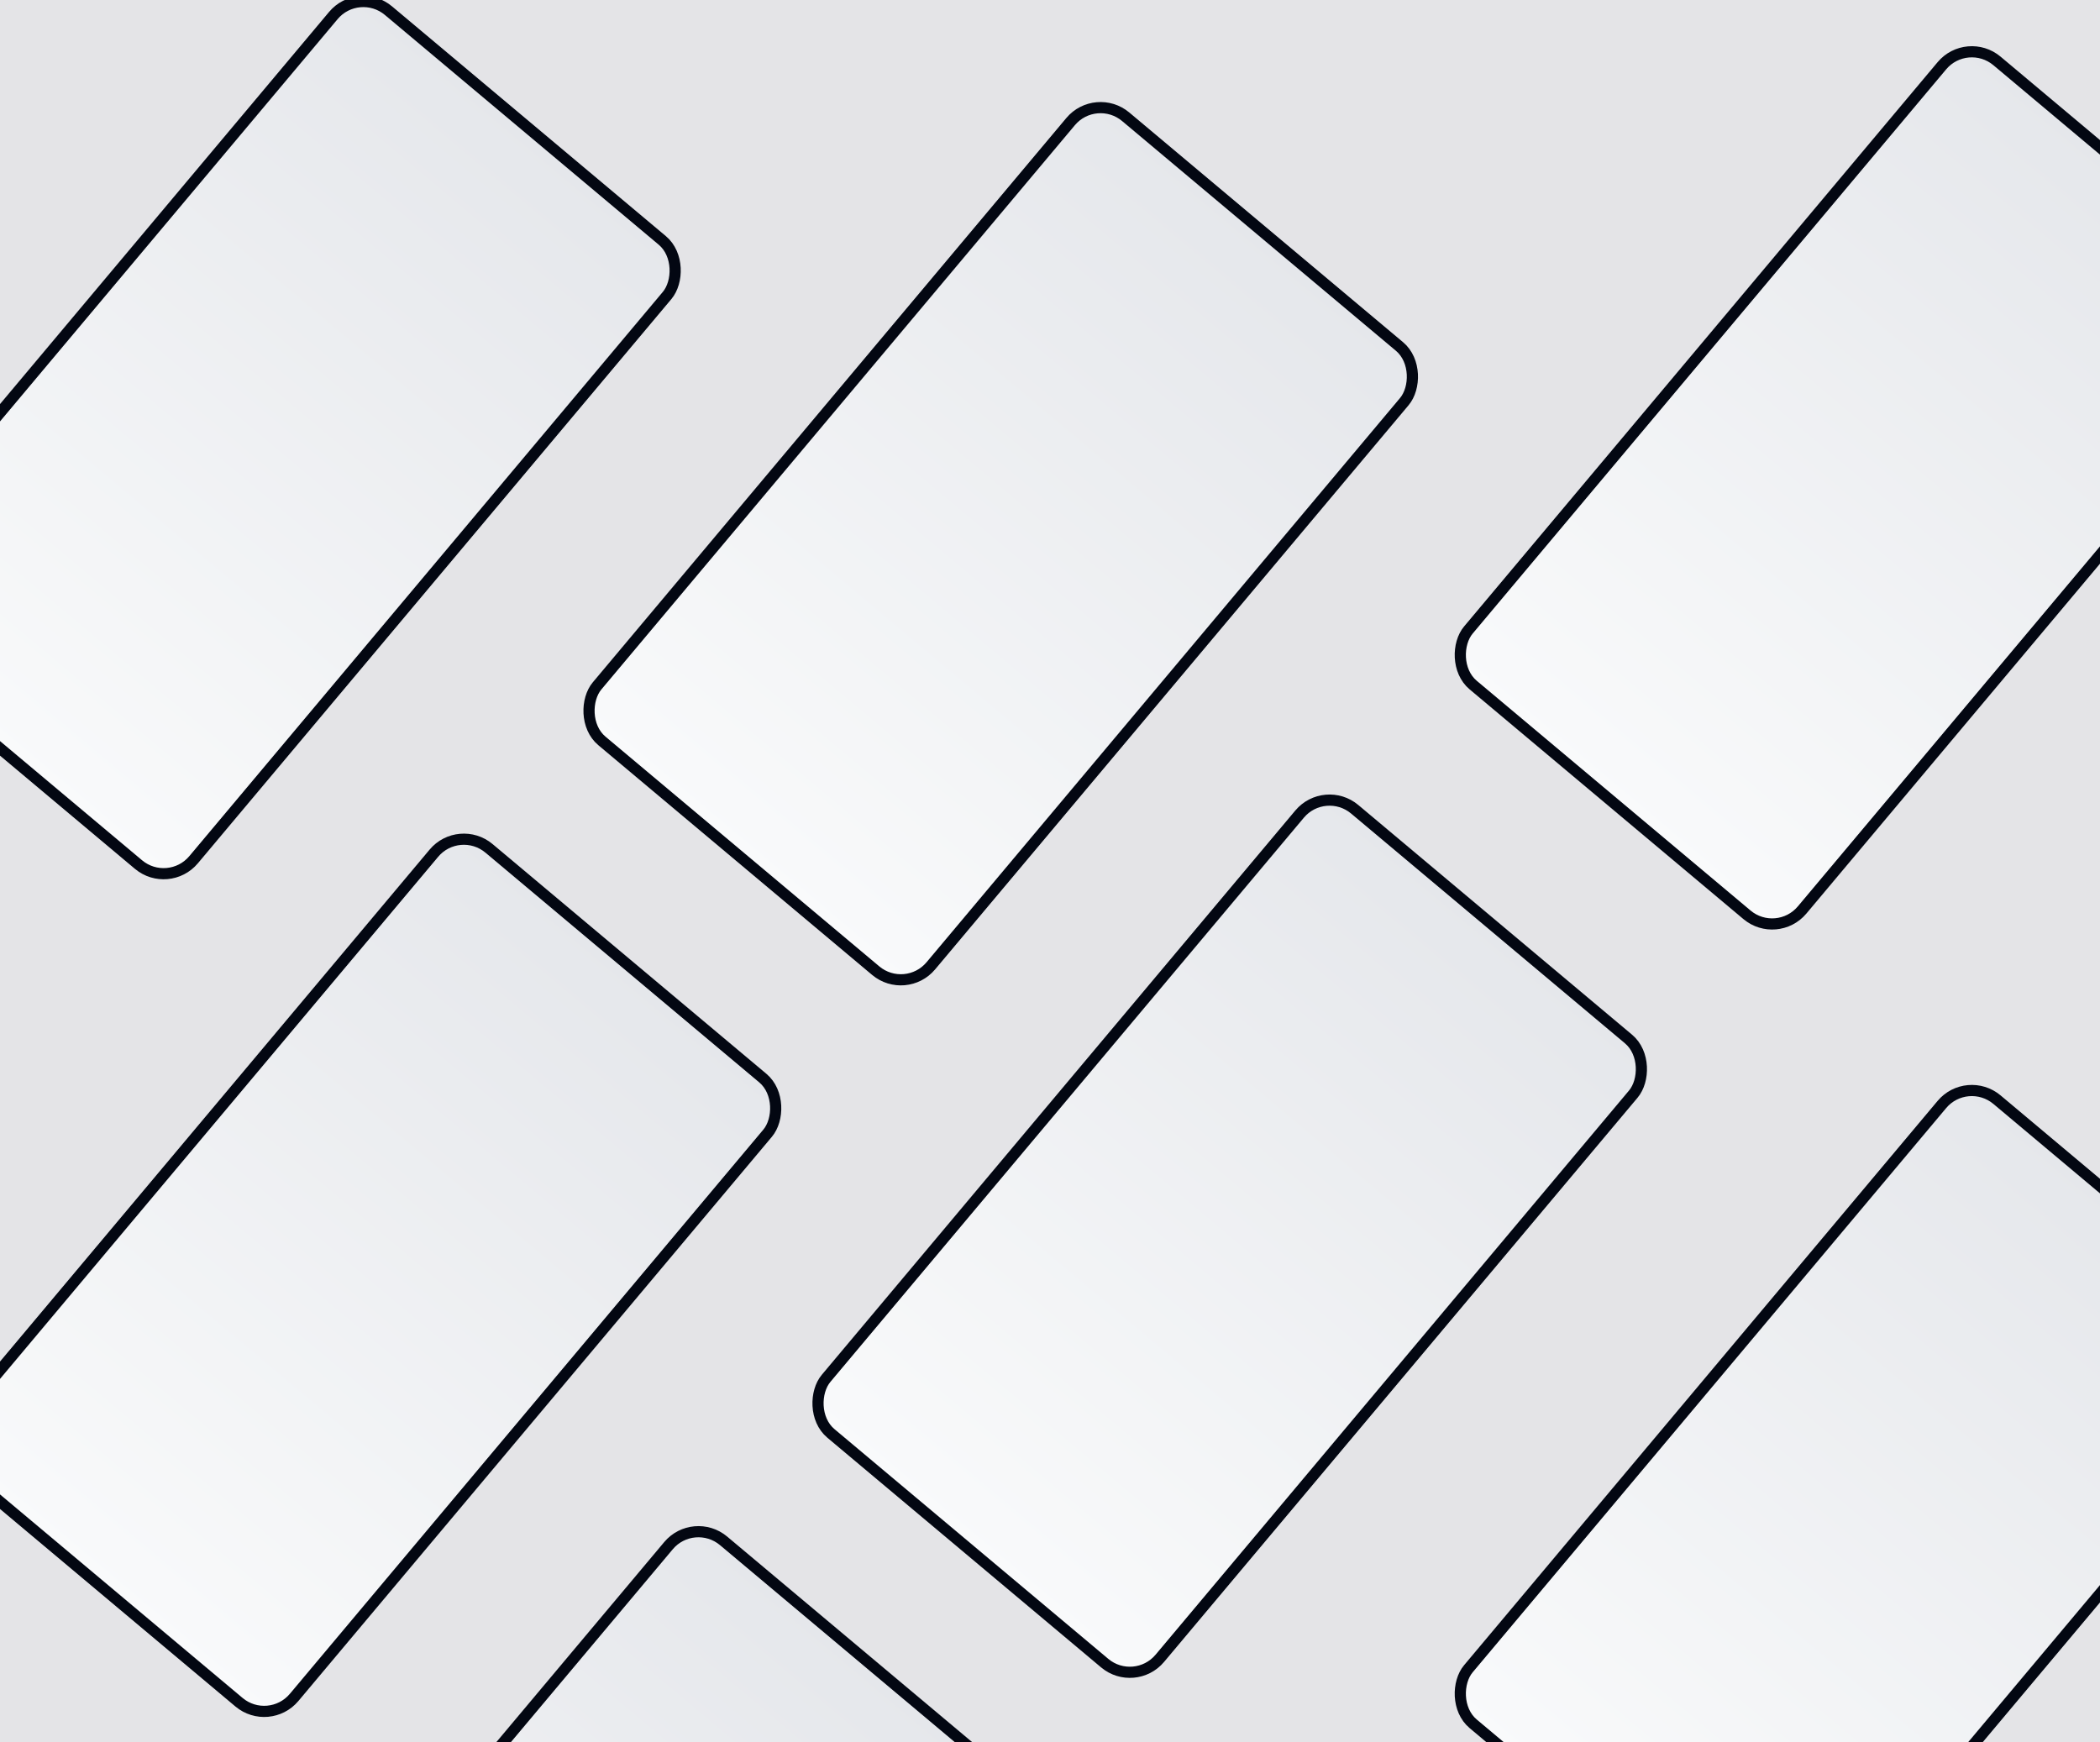 <svg width="376" height="312" viewBox="0 0 376 312" fill="none" xmlns="http://www.w3.org/2000/svg">
<g clip-path="url(#clip0_310_1383)">
<rect width="376" height="312" fill="#E4E4E7"/>
<g filter="url(#filter0_d_310_1383)">
<rect x="56.067" y="-28" width="80" height="147.899" rx="8" transform="rotate(40 56.067 -28)" fill="url(#paint0_linear_310_1383)"/>
<rect x="56.191" y="-26.591" width="78" height="145.899" rx="7" transform="rotate(40 56.191 -26.591)" stroke="#030712" stroke-width="2"/>
</g>
<g filter="url(#filter1_d_310_1383)">
<rect x="188.067" y="-9" width="80" height="147.899" rx="8" transform="rotate(40 188.067 -9)" fill="url(#paint1_linear_310_1383)"/>
<rect x="188.191" y="-7.591" width="78" height="145.899" rx="7" transform="rotate(40 188.191 -7.591)" stroke="#030712" stroke-width="2"/>
</g>
<g filter="url(#filter2_d_310_1383)">
<rect x="344.067" y="-19" width="80" height="147.899" rx="8" transform="rotate(40 344.067 -19)" fill="url(#paint2_linear_310_1383)"/>
<rect x="344.191" y="-17.591" width="78" height="145.899" rx="7" transform="rotate(40 344.191 -17.591)" stroke="#030712" stroke-width="2"/>
</g>
<g filter="url(#filter3_d_310_1383)">
<rect x="229.067" y="115" width="80" height="147.899" rx="8" transform="rotate(40 229.067 115)" fill="url(#paint3_linear_310_1383)"/>
<rect x="229.191" y="116.409" width="78" height="145.899" rx="7" transform="rotate(40 229.191 116.409)" stroke="#030712" stroke-width="2"/>
</g>
<g filter="url(#filter4_d_310_1383)">
<rect x="344.067" y="167" width="80" height="147.899" rx="8" transform="rotate(40 344.067 167)" fill="url(#paint4_linear_310_1383)"/>
<rect x="344.191" y="168.409" width="78" height="145.899" rx="7" transform="rotate(40 344.191 168.409)" stroke="#030712" stroke-width="2"/>
</g>
<g filter="url(#filter5_d_310_1383)">
<rect x="116.067" y="246" width="80" height="147.899" rx="8" transform="rotate(40 116.067 246)" fill="url(#paint5_linear_310_1383)"/>
<rect x="116.191" y="247.409" width="78" height="145.899" rx="7" transform="rotate(40 116.191 247.409)" stroke="#030712" stroke-width="2"/>
</g>
<g filter="url(#filter6_d_310_1383)">
<rect x="74.067" y="122" width="80" height="147.899" rx="8" transform="rotate(40 74.067 122)" fill="url(#paint6_linear_310_1383)"/>
<rect x="74.191" y="123.409" width="78" height="145.899" rx="7" transform="rotate(40 74.191 123.409)" stroke="#030712" stroke-width="2"/>
</g>
</g>
<defs>
<filter id="filter0_d_310_1383" x="-71" y="-44" width="236.351" height="244.72" filterUnits="userSpaceOnUse" color-interpolation-filters="sRGB">
<feFlood flood-opacity="0" result="BackgroundImageFix"/>
<feColorMatrix in="SourceAlpha" type="matrix" values="0 0 0 0 0 0 0 0 0 0 0 0 0 0 0 0 0 0 127 0" result="hardAlpha"/>
<feOffset dx="8" dy="24"/>
<feGaussianBlur stdDeviation="20"/>
<feComposite in2="hardAlpha" operator="out"/>
<feColorMatrix type="matrix" values="0 0 0 0 0 0 0 0 0 0 0 0 0 0 0 0 0 0 0.08 0"/>
<feBlend mode="normal" in2="BackgroundImageFix" result="effect1_dropShadow_310_1383"/>
<feBlend mode="normal" in="SourceGraphic" in2="effect1_dropShadow_310_1383" result="shape"/>
</filter>
<filter id="filter1_d_310_1383" x="61" y="-25" width="236.351" height="244.72" filterUnits="userSpaceOnUse" color-interpolation-filters="sRGB">
<feFlood flood-opacity="0" result="BackgroundImageFix"/>
<feColorMatrix in="SourceAlpha" type="matrix" values="0 0 0 0 0 0 0 0 0 0 0 0 0 0 0 0 0 0 127 0" result="hardAlpha"/>
<feOffset dx="8" dy="24"/>
<feGaussianBlur stdDeviation="20"/>
<feComposite in2="hardAlpha" operator="out"/>
<feColorMatrix type="matrix" values="0 0 0 0 0 0 0 0 0 0 0 0 0 0 0 0 0 0 0.08 0"/>
<feBlend mode="normal" in2="BackgroundImageFix" result="effect1_dropShadow_310_1383"/>
<feBlend mode="normal" in="SourceGraphic" in2="effect1_dropShadow_310_1383" result="shape"/>
</filter>
<filter id="filter2_d_310_1383" x="217" y="-35" width="236.351" height="244.72" filterUnits="userSpaceOnUse" color-interpolation-filters="sRGB">
<feFlood flood-opacity="0" result="BackgroundImageFix"/>
<feColorMatrix in="SourceAlpha" type="matrix" values="0 0 0 0 0 0 0 0 0 0 0 0 0 0 0 0 0 0 127 0" result="hardAlpha"/>
<feOffset dx="8" dy="24"/>
<feGaussianBlur stdDeviation="20"/>
<feComposite in2="hardAlpha" operator="out"/>
<feColorMatrix type="matrix" values="0 0 0 0 0 0 0 0 0 0 0 0 0 0 0 0 0 0 0.08 0"/>
<feBlend mode="normal" in2="BackgroundImageFix" result="effect1_dropShadow_310_1383"/>
<feBlend mode="normal" in="SourceGraphic" in2="effect1_dropShadow_310_1383" result="shape"/>
</filter>
<filter id="filter3_d_310_1383" x="102" y="99" width="236.351" height="244.72" filterUnits="userSpaceOnUse" color-interpolation-filters="sRGB">
<feFlood flood-opacity="0" result="BackgroundImageFix"/>
<feColorMatrix in="SourceAlpha" type="matrix" values="0 0 0 0 0 0 0 0 0 0 0 0 0 0 0 0 0 0 127 0" result="hardAlpha"/>
<feOffset dx="8" dy="24"/>
<feGaussianBlur stdDeviation="20"/>
<feComposite in2="hardAlpha" operator="out"/>
<feColorMatrix type="matrix" values="0 0 0 0 0 0 0 0 0 0 0 0 0 0 0 0 0 0 0.08 0"/>
<feBlend mode="normal" in2="BackgroundImageFix" result="effect1_dropShadow_310_1383"/>
<feBlend mode="normal" in="SourceGraphic" in2="effect1_dropShadow_310_1383" result="shape"/>
</filter>
<filter id="filter4_d_310_1383" x="217" y="151" width="236.351" height="244.72" filterUnits="userSpaceOnUse" color-interpolation-filters="sRGB">
<feFlood flood-opacity="0" result="BackgroundImageFix"/>
<feColorMatrix in="SourceAlpha" type="matrix" values="0 0 0 0 0 0 0 0 0 0 0 0 0 0 0 0 0 0 127 0" result="hardAlpha"/>
<feOffset dx="8" dy="24"/>
<feGaussianBlur stdDeviation="20"/>
<feComposite in2="hardAlpha" operator="out"/>
<feColorMatrix type="matrix" values="0 0 0 0 0 0 0 0 0 0 0 0 0 0 0 0 0 0 0.08 0"/>
<feBlend mode="normal" in2="BackgroundImageFix" result="effect1_dropShadow_310_1383"/>
<feBlend mode="normal" in="SourceGraphic" in2="effect1_dropShadow_310_1383" result="shape"/>
</filter>
<filter id="filter5_d_310_1383" x="-11" y="230" width="236.351" height="244.72" filterUnits="userSpaceOnUse" color-interpolation-filters="sRGB">
<feFlood flood-opacity="0" result="BackgroundImageFix"/>
<feColorMatrix in="SourceAlpha" type="matrix" values="0 0 0 0 0 0 0 0 0 0 0 0 0 0 0 0 0 0 127 0" result="hardAlpha"/>
<feOffset dx="8" dy="24"/>
<feGaussianBlur stdDeviation="20"/>
<feComposite in2="hardAlpha" operator="out"/>
<feColorMatrix type="matrix" values="0 0 0 0 0 0 0 0 0 0 0 0 0 0 0 0 0 0 0.08 0"/>
<feBlend mode="normal" in2="BackgroundImageFix" result="effect1_dropShadow_310_1383"/>
<feBlend mode="normal" in="SourceGraphic" in2="effect1_dropShadow_310_1383" result="shape"/>
</filter>
<filter id="filter6_d_310_1383" x="-53" y="106" width="236.351" height="244.72" filterUnits="userSpaceOnUse" color-interpolation-filters="sRGB">
<feFlood flood-opacity="0" result="BackgroundImageFix"/>
<feColorMatrix in="SourceAlpha" type="matrix" values="0 0 0 0 0 0 0 0 0 0 0 0 0 0 0 0 0 0 127 0" result="hardAlpha"/>
<feOffset dx="8" dy="24"/>
<feGaussianBlur stdDeviation="20"/>
<feComposite in2="hardAlpha" operator="out"/>
<feColorMatrix type="matrix" values="0 0 0 0 0 0 0 0 0 0 0 0 0 0 0 0 0 0 0.08 0"/>
<feBlend mode="normal" in2="BackgroundImageFix" result="effect1_dropShadow_310_1383"/>
<feBlend mode="normal" in="SourceGraphic" in2="effect1_dropShadow_310_1383" result="shape"/>
</filter>
<linearGradient id="paint0_linear_310_1383" x1="96.067" y1="-28" x2="96.067" y2="119.899" gradientUnits="userSpaceOnUse">
<stop stop-color="#E5E7EB"/>
<stop offset="1" stop-color="#F9FAFB"/>
</linearGradient>
<linearGradient id="paint1_linear_310_1383" x1="228.067" y1="-9" x2="228.067" y2="138.899" gradientUnits="userSpaceOnUse">
<stop stop-color="#E5E7EB"/>
<stop offset="1" stop-color="#F9FAFB"/>
</linearGradient>
<linearGradient id="paint2_linear_310_1383" x1="384.067" y1="-19" x2="384.067" y2="128.899" gradientUnits="userSpaceOnUse">
<stop stop-color="#E5E7EB"/>
<stop offset="1" stop-color="#F9FAFB"/>
</linearGradient>
<linearGradient id="paint3_linear_310_1383" x1="269.067" y1="115" x2="269.067" y2="262.899" gradientUnits="userSpaceOnUse">
<stop stop-color="#E5E7EB"/>
<stop offset="1" stop-color="#F9FAFB"/>
</linearGradient>
<linearGradient id="paint4_linear_310_1383" x1="384.067" y1="167" x2="384.067" y2="314.899" gradientUnits="userSpaceOnUse">
<stop stop-color="#E5E7EB"/>
<stop offset="1" stop-color="#F9FAFB"/>
</linearGradient>
<linearGradient id="paint5_linear_310_1383" x1="156.067" y1="246" x2="156.067" y2="393.899" gradientUnits="userSpaceOnUse">
<stop stop-color="#E5E7EB"/>
<stop offset="1" stop-color="#F9FAFB"/>
</linearGradient>
<linearGradient id="paint6_linear_310_1383" x1="114.067" y1="122" x2="114.067" y2="269.899" gradientUnits="userSpaceOnUse">
<stop stop-color="#E5E7EB"/>
<stop offset="1" stop-color="#F9FAFB"/>
</linearGradient>
<clipPath id="clip0_310_1383">
<rect width="376" height="312" fill="white"/>
</clipPath>
</defs>
</svg>
